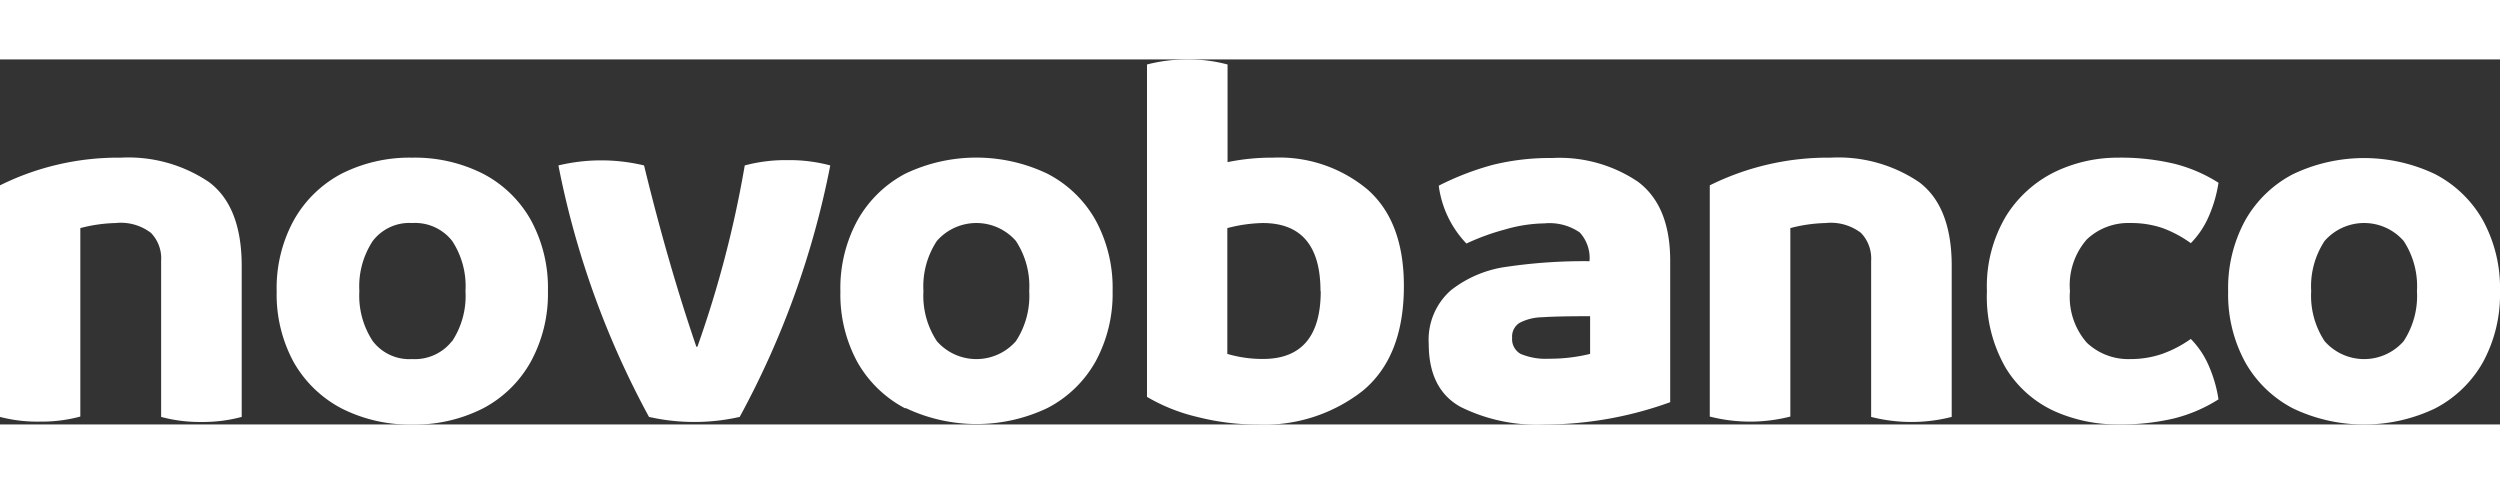 <svg xmlns="http://www.w3.org/2000/svg" viewBox="0 0 212.25 30.99" width="124px" height="24px"><rect x="0" y="0" width="212.25" height="30.99" fill="#333333" stroke="none"/><defs><style>.cls-1{fill:#fff;}</style></defs><g id="Layer_2" data-name="Layer 2"><g id="Layer_1-2" data-name="Layer 1"><path class="cls-1" d="M17.74,10.41c1.85,1.38,2.78,3.76,2.78,7.12V30.35a12.61,12.61,0,0,1-3.42.43,12.61,12.61,0,0,1-3.42-.43V17.1a3.11,3.11,0,0,0-.86-2.37,4.21,4.21,0,0,0-3-.84,12.86,12.86,0,0,0-3,.43v16a12.61,12.61,0,0,1-3.42.43A12.61,12.61,0,0,1,0,30.35V10.69A22.58,22.58,0,0,1,10.26,8.34,12.23,12.23,0,0,1,17.74,10.41Z"/><path class="cls-1" d="M29,29.63a10,10,0,0,1-4.06-3.92,12,12,0,0,1-1.45-6,12,12,0,0,1,1.45-6.05A10,10,0,0,1,29,9.7a12.82,12.82,0,0,1,6-1.36A12.82,12.82,0,0,1,41,9.7a9.89,9.89,0,0,1,4.06,3.92,12,12,0,0,1,1.46,6.05,12,12,0,0,1-1.46,6A9.89,9.89,0,0,1,41,29.63,12.82,12.82,0,0,1,35,31,12.82,12.82,0,0,1,29,29.63Zm9.39-5.71a7,7,0,0,0,1.13-4.25,7,7,0,0,0-1.13-4.26A4,4,0,0,0,35,13.89a3.91,3.91,0,0,0-3.35,1.52,7,7,0,0,0-1.14,4.26,7,7,0,0,0,1.14,4.25A3.91,3.91,0,0,0,35,25.44,4,4,0,0,0,38.37,23.92Z"/><path class="cls-1" d="M66.86,8.55A13.38,13.38,0,0,1,70.49,9,74.35,74.35,0,0,1,62.8,30.35a17.45,17.45,0,0,1-7.7,0A74.65,74.65,0,0,1,47.41,9a15.58,15.58,0,0,1,7.27,0q2.05,8.41,4.44,15.39h.09A92.79,92.79,0,0,0,63.23,9,13.38,13.38,0,0,1,66.86,8.55Z"/><path class="cls-1" d="M76.86,29.63a10,10,0,0,1-4.06-3.92,12,12,0,0,1-1.45-6,12,12,0,0,1,1.45-6.05A10,10,0,0,1,76.86,9.7a14,14,0,0,1,12.06,0A9.89,9.89,0,0,1,93,13.62a12,12,0,0,1,1.46,6.05,12,12,0,0,1-1.46,6,9.89,9.89,0,0,1-4.06,3.92,14,14,0,0,1-12.06,0Zm9.39-5.71a7,7,0,0,0,1.13-4.25,7,7,0,0,0-1.13-4.26,4.46,4.46,0,0,0-6.71,0,7,7,0,0,0-1.14,4.26,7,7,0,0,0,1.14,4.25,4.46,4.46,0,0,0,6.71,0Z"/><path class="cls-1" d="M116.11,11.05q3.08,2.71,3.08,8.19,0,6-3.49,8.89A13.55,13.55,0,0,1,106.79,31a20.74,20.74,0,0,1-5.11-.64,15.37,15.37,0,0,1-4.3-1.71V.43A13.58,13.58,0,0,1,100.8,0a12.81,12.81,0,0,1,3.42.43V8.72a18.55,18.55,0,0,1,3.85-.38A11.7,11.7,0,0,1,116.11,11.05Zm-4,8.62q0-5.78-4.91-5.78a12.86,12.86,0,0,0-3,.43V25a10.51,10.51,0,0,0,3,.43C110.49,25.44,112.13,23.51,112.13,19.67Z"/><path class="cls-1" d="M139.07,10.39c1.82,1.37,2.73,3.6,2.73,6.71v12A31.65,31.65,0,0,1,131.11,31,14.61,14.61,0,0,1,124,29.5q-2.7-1.5-2.7-5.35a5.59,5.59,0,0,1,1.88-4.55,9.78,9.78,0,0,1,4.77-2,45,45,0,0,1,7-.47,3.21,3.21,0,0,0-.83-2.44,4.52,4.52,0,0,0-3-.77,12.46,12.46,0,0,0-3.35.52,19.58,19.58,0,0,0-3.27,1.19,8.7,8.7,0,0,1-2.35-4.91,23.68,23.68,0,0,1,4.63-1.78,20.3,20.3,0,0,1,5-.57A11.91,11.91,0,0,1,139.07,10.39ZM135,25V21.8q-2.82,0-4.08.09a4.3,4.3,0,0,0-1.9.47,1.37,1.37,0,0,0-.64,1.28A1.43,1.43,0,0,0,129.1,25a5.53,5.53,0,0,0,2.44.41A14.31,14.31,0,0,0,135,25Z"/><path class="cls-1" d="M162.92,10.41c1.85,1.38,2.78,3.76,2.78,7.12V30.35a13.82,13.82,0,0,1-6.84,0V17.1a3.14,3.14,0,0,0-.86-2.37,4.21,4.21,0,0,0-3-.84,12.86,12.86,0,0,0-3,.43v16a13.82,13.82,0,0,1-6.84,0V10.69a22.55,22.55,0,0,1,10.26-2.35A12.25,12.25,0,0,1,162.92,10.41Z"/><path class="cls-1" d="M183.57,25A10,10,0,0,0,186,23.73a7.47,7.47,0,0,1,1.5,2.22,11.34,11.34,0,0,1,.85,2.91,12.82,12.82,0,0,1-3.78,1.62,19.69,19.69,0,0,1-4.77.51,13.1,13.1,0,0,1-5.34-1.11,9.43,9.43,0,0,1-4.15-3.65,12.05,12.05,0,0,1-1.62-6.56,11.63,11.63,0,0,1,1.64-6.4,10.15,10.15,0,0,1,4.17-3.74,12.32,12.32,0,0,1,5.3-1.19,19.69,19.69,0,0,1,4.77.51,12.82,12.82,0,0,1,3.78,1.62,11.34,11.34,0,0,1-.85,2.91A7.47,7.47,0,0,1,186,15.6a10,10,0,0,0-2.39-1.28,8.25,8.25,0,0,0-2.74-.43,5.13,5.13,0,0,0-3.7,1.39,5.91,5.91,0,0,0-1.43,4.39,5.9,5.9,0,0,0,1.43,4.38,5.13,5.13,0,0,0,3.7,1.39A8.25,8.25,0,0,0,183.57,25Z"/><path class="cls-1" d="M194.68,29.63a9.89,9.89,0,0,1-4.06-3.92,12,12,0,0,1-1.45-6,12,12,0,0,1,1.45-6.05,9.89,9.89,0,0,1,4.06-3.92,14,14,0,0,1,12.06,0,9.89,9.89,0,0,1,4.06,3.92,12,12,0,0,1,1.45,6.05,12,12,0,0,1-1.45,6,9.89,9.89,0,0,1-4.06,3.92,14,14,0,0,1-12.06,0Zm9.39-5.71a7,7,0,0,0,1.13-4.25,7,7,0,0,0-1.13-4.26,4.46,4.46,0,0,0-6.71,0,7,7,0,0,0-1.14,4.26,7,7,0,0,0,1.14,4.25,4.46,4.46,0,0,0,6.71,0Z"/></g></g></svg>